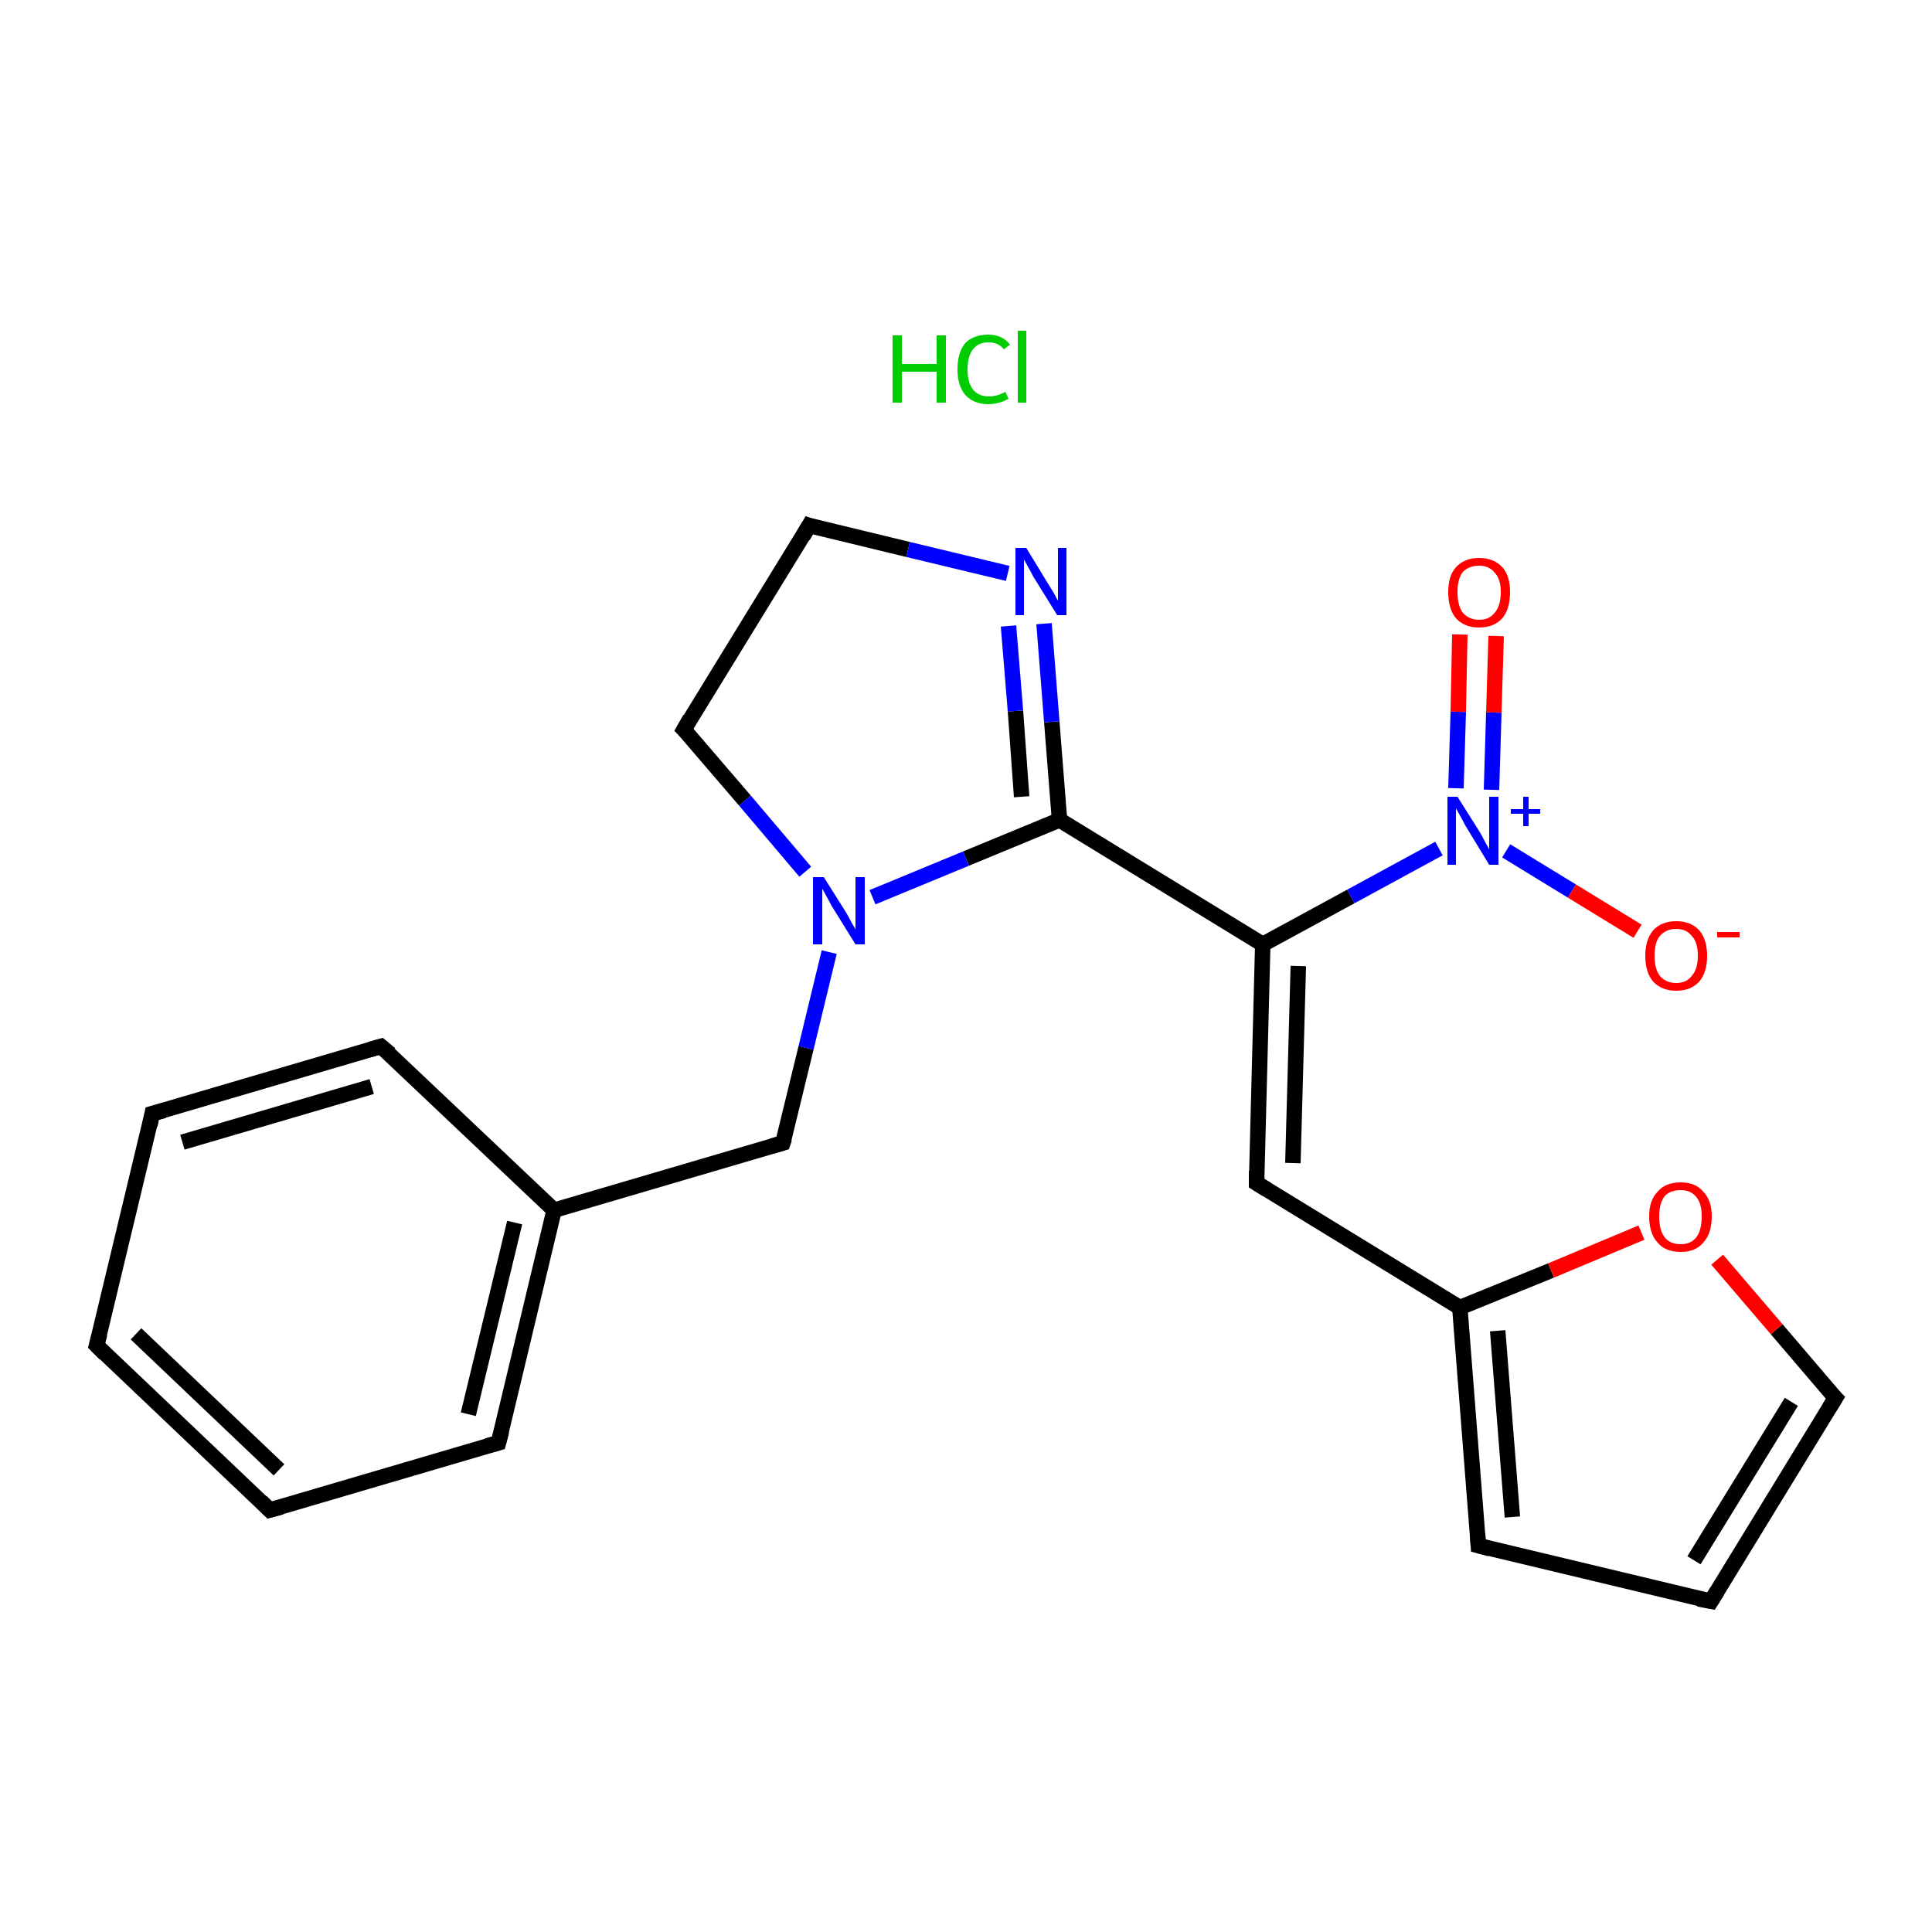 <?xml version='1.0' encoding='iso-8859-1'?>
<svg version='1.1' baseProfile='full'
              xmlns='http://www.w3.org/2000/svg'
                      xmlns:rdkit='http://www.rdkit.org/xml'
                      xmlns:xlink='http://www.w3.org/1999/xlink'
                  xml:space='preserve'
width='250px' height='250px' viewBox='0 0 250 250'>
<!-- END OF HEADER -->
<rect style='opacity:1.0;fill:#FFFFFF;stroke:none' width='250.0' height='250.0' x='0.0' y='0.0'> </rect>
<path class='bond-0 atom-0 atom-1' d='M 12.5,174.1 L 34.9,195.4' style='fill:none;fill-rule:evenodd;stroke:#000000;stroke-width:2.0px;stroke-linecap:butt;stroke-linejoin:miter;stroke-opacity:1' />
<path class='bond-0 atom-0 atom-1' d='M 17.6,172.6 L 36.1,190.2' style='fill:none;fill-rule:evenodd;stroke:#000000;stroke-width:2.0px;stroke-linecap:butt;stroke-linejoin:miter;stroke-opacity:1' />
<path class='bond-1 atom-0 atom-2' d='M 12.5,174.1 L 19.7,144.1' style='fill:none;fill-rule:evenodd;stroke:#000000;stroke-width:2.0px;stroke-linecap:butt;stroke-linejoin:miter;stroke-opacity:1' />
<path class='bond-2 atom-1 atom-4' d='M 34.9,195.4 L 64.5,186.7' style='fill:none;fill-rule:evenodd;stroke:#000000;stroke-width:2.0px;stroke-linecap:butt;stroke-linejoin:miter;stroke-opacity:1' />
<path class='bond-3 atom-2 atom-5' d='M 19.7,144.1 L 49.3,135.4' style='fill:none;fill-rule:evenodd;stroke:#000000;stroke-width:2.0px;stroke-linecap:butt;stroke-linejoin:miter;stroke-opacity:1' />
<path class='bond-3 atom-2 atom-5' d='M 23.6,147.8 L 48.1,140.6' style='fill:none;fill-rule:evenodd;stroke:#000000;stroke-width:2.0px;stroke-linecap:butt;stroke-linejoin:miter;stroke-opacity:1' />
<path class='bond-4 atom-3 atom-6' d='M 221.4,207.2 L 191.3,200.0' style='fill:none;fill-rule:evenodd;stroke:#000000;stroke-width:2.0px;stroke-linecap:butt;stroke-linejoin:miter;stroke-opacity:1' />
<path class='bond-5 atom-3 atom-9' d='M 221.4,207.2 L 237.5,180.9' style='fill:none;fill-rule:evenodd;stroke:#000000;stroke-width:2.0px;stroke-linecap:butt;stroke-linejoin:miter;stroke-opacity:1' />
<path class='bond-5 atom-3 atom-9' d='M 219.2,201.9 L 231.8,181.4' style='fill:none;fill-rule:evenodd;stroke:#000000;stroke-width:2.0px;stroke-linecap:butt;stroke-linejoin:miter;stroke-opacity:1' />
<path class='bond-6 atom-4 atom-12' d='M 64.5,186.7 L 71.7,156.6' style='fill:none;fill-rule:evenodd;stroke:#000000;stroke-width:2.0px;stroke-linecap:butt;stroke-linejoin:miter;stroke-opacity:1' />
<path class='bond-6 atom-4 atom-12' d='M 60.6,183.0 L 66.6,158.2' style='fill:none;fill-rule:evenodd;stroke:#000000;stroke-width:2.0px;stroke-linecap:butt;stroke-linejoin:miter;stroke-opacity:1' />
<path class='bond-7 atom-5 atom-12' d='M 49.3,135.4 L 71.7,156.6' style='fill:none;fill-rule:evenodd;stroke:#000000;stroke-width:2.0px;stroke-linecap:butt;stroke-linejoin:miter;stroke-opacity:1' />
<path class='bond-8 atom-6 atom-13' d='M 191.3,200.0 L 188.9,169.2' style='fill:none;fill-rule:evenodd;stroke:#000000;stroke-width:2.0px;stroke-linecap:butt;stroke-linejoin:miter;stroke-opacity:1' />
<path class='bond-8 atom-6 atom-13' d='M 195.7,196.3 L 193.8,172.2' style='fill:none;fill-rule:evenodd;stroke:#000000;stroke-width:2.0px;stroke-linecap:butt;stroke-linejoin:miter;stroke-opacity:1' />
<path class='bond-9 atom-7 atom-8' d='M 104.7,68.0 L 88.5,94.4' style='fill:none;fill-rule:evenodd;stroke:#000000;stroke-width:2.0px;stroke-linecap:butt;stroke-linejoin:miter;stroke-opacity:1' />
<path class='bond-10 atom-7 atom-16' d='M 104.7,68.0 L 117.5,71.1' style='fill:none;fill-rule:evenodd;stroke:#000000;stroke-width:2.0px;stroke-linecap:butt;stroke-linejoin:miter;stroke-opacity:1' />
<path class='bond-10 atom-7 atom-16' d='M 117.5,71.1 L 130.4,74.2' style='fill:none;fill-rule:evenodd;stroke:#0000FF;stroke-width:2.0px;stroke-linecap:butt;stroke-linejoin:miter;stroke-opacity:1' />
<path class='bond-11 atom-8 atom-17' d='M 88.5,94.4 L 96.4,103.6' style='fill:none;fill-rule:evenodd;stroke:#000000;stroke-width:2.0px;stroke-linecap:butt;stroke-linejoin:miter;stroke-opacity:1' />
<path class='bond-11 atom-8 atom-17' d='M 96.4,103.6 L 104.2,112.8' style='fill:none;fill-rule:evenodd;stroke:#0000FF;stroke-width:2.0px;stroke-linecap:butt;stroke-linejoin:miter;stroke-opacity:1' />
<path class='bond-12 atom-9 atom-21' d='M 237.5,180.9 L 229.9,172.0' style='fill:none;fill-rule:evenodd;stroke:#000000;stroke-width:2.0px;stroke-linecap:butt;stroke-linejoin:miter;stroke-opacity:1' />
<path class='bond-12 atom-9 atom-21' d='M 229.9,172.0 L 222.2,163.0' style='fill:none;fill-rule:evenodd;stroke:#FF0000;stroke-width:2.0px;stroke-linecap:butt;stroke-linejoin:miter;stroke-opacity:1' />
<path class='bond-13 atom-10 atom-13' d='M 162.6,153.1 L 188.9,169.2' style='fill:none;fill-rule:evenodd;stroke:#000000;stroke-width:2.0px;stroke-linecap:butt;stroke-linejoin:miter;stroke-opacity:1' />
<path class='bond-14 atom-10 atom-14' d='M 162.6,153.1 L 163.4,122.2' style='fill:none;fill-rule:evenodd;stroke:#000000;stroke-width:2.0px;stroke-linecap:butt;stroke-linejoin:miter;stroke-opacity:1' />
<path class='bond-14 atom-10 atom-14' d='M 167.3,150.5 L 168.0,125.0' style='fill:none;fill-rule:evenodd;stroke:#000000;stroke-width:2.0px;stroke-linecap:butt;stroke-linejoin:miter;stroke-opacity:1' />
<path class='bond-15 atom-11 atom-12' d='M 101.3,147.9 L 71.7,156.6' style='fill:none;fill-rule:evenodd;stroke:#000000;stroke-width:2.0px;stroke-linecap:butt;stroke-linejoin:miter;stroke-opacity:1' />
<path class='bond-16 atom-11 atom-17' d='M 101.3,147.9 L 104.3,135.6' style='fill:none;fill-rule:evenodd;stroke:#000000;stroke-width:2.0px;stroke-linecap:butt;stroke-linejoin:miter;stroke-opacity:1' />
<path class='bond-16 atom-11 atom-17' d='M 104.3,135.6 L 107.3,123.2' style='fill:none;fill-rule:evenodd;stroke:#0000FF;stroke-width:2.0px;stroke-linecap:butt;stroke-linejoin:miter;stroke-opacity:1' />
<path class='bond-17 atom-13 atom-21' d='M 188.9,169.2 L 200.7,164.4' style='fill:none;fill-rule:evenodd;stroke:#000000;stroke-width:2.0px;stroke-linecap:butt;stroke-linejoin:miter;stroke-opacity:1' />
<path class='bond-17 atom-13 atom-21' d='M 200.7,164.4 L 212.4,159.5' style='fill:none;fill-rule:evenodd;stroke:#FF0000;stroke-width:2.0px;stroke-linecap:butt;stroke-linejoin:miter;stroke-opacity:1' />
<path class='bond-18 atom-14 atom-15' d='M 163.4,122.2 L 137.1,106.1' style='fill:none;fill-rule:evenodd;stroke:#000000;stroke-width:2.0px;stroke-linecap:butt;stroke-linejoin:miter;stroke-opacity:1' />
<path class='bond-19 atom-14 atom-18' d='M 163.4,122.2 L 174.8,116.0' style='fill:none;fill-rule:evenodd;stroke:#000000;stroke-width:2.0px;stroke-linecap:butt;stroke-linejoin:miter;stroke-opacity:1' />
<path class='bond-19 atom-14 atom-18' d='M 174.8,116.0 L 186.2,109.8' style='fill:none;fill-rule:evenodd;stroke:#0000FF;stroke-width:2.0px;stroke-linecap:butt;stroke-linejoin:miter;stroke-opacity:1' />
<path class='bond-20 atom-15 atom-16' d='M 137.1,106.1 L 136.1,93.4' style='fill:none;fill-rule:evenodd;stroke:#000000;stroke-width:2.0px;stroke-linecap:butt;stroke-linejoin:miter;stroke-opacity:1' />
<path class='bond-20 atom-15 atom-16' d='M 136.1,93.4 L 135.1,80.7' style='fill:none;fill-rule:evenodd;stroke:#0000FF;stroke-width:2.0px;stroke-linecap:butt;stroke-linejoin:miter;stroke-opacity:1' />
<path class='bond-20 atom-15 atom-16' d='M 132.2,103.1 L 131.4,92.0' style='fill:none;fill-rule:evenodd;stroke:#000000;stroke-width:2.0px;stroke-linecap:butt;stroke-linejoin:miter;stroke-opacity:1' />
<path class='bond-20 atom-15 atom-16' d='M 131.4,92.0 L 130.5,81.0' style='fill:none;fill-rule:evenodd;stroke:#0000FF;stroke-width:2.0px;stroke-linecap:butt;stroke-linejoin:miter;stroke-opacity:1' />
<path class='bond-21 atom-15 atom-17' d='M 137.1,106.1 L 125.0,111.1' style='fill:none;fill-rule:evenodd;stroke:#000000;stroke-width:2.0px;stroke-linecap:butt;stroke-linejoin:miter;stroke-opacity:1' />
<path class='bond-21 atom-15 atom-17' d='M 125.0,111.1 L 112.9,116.1' style='fill:none;fill-rule:evenodd;stroke:#0000FF;stroke-width:2.0px;stroke-linecap:butt;stroke-linejoin:miter;stroke-opacity:1' />
<path class='bond-22 atom-18 atom-19' d='M 194.9,110.1 L 203.4,115.3' style='fill:none;fill-rule:evenodd;stroke:#0000FF;stroke-width:2.0px;stroke-linecap:butt;stroke-linejoin:miter;stroke-opacity:1' />
<path class='bond-22 atom-18 atom-19' d='M 203.4,115.3 L 211.9,120.5' style='fill:none;fill-rule:evenodd;stroke:#FF0000;stroke-width:2.0px;stroke-linecap:butt;stroke-linejoin:miter;stroke-opacity:1' />
<path class='bond-23 atom-18 atom-20' d='M 193.0,102.2 L 193.3,92.2' style='fill:none;fill-rule:evenodd;stroke:#0000FF;stroke-width:2.0px;stroke-linecap:butt;stroke-linejoin:miter;stroke-opacity:1' />
<path class='bond-23 atom-18 atom-20' d='M 193.3,92.2 L 193.6,82.3' style='fill:none;fill-rule:evenodd;stroke:#FF0000;stroke-width:2.0px;stroke-linecap:butt;stroke-linejoin:miter;stroke-opacity:1' />
<path class='bond-23 atom-18 atom-20' d='M 188.4,102.0 L 188.7,92.1' style='fill:none;fill-rule:evenodd;stroke:#0000FF;stroke-width:2.0px;stroke-linecap:butt;stroke-linejoin:miter;stroke-opacity:1' />
<path class='bond-23 atom-18 atom-20' d='M 188.7,92.1 L 188.9,82.1' style='fill:none;fill-rule:evenodd;stroke:#FF0000;stroke-width:2.0px;stroke-linecap:butt;stroke-linejoin:miter;stroke-opacity:1' />
<path d='M 13.6,175.2 L 12.5,174.1 L 12.9,172.6' style='fill:none;stroke:#000000;stroke-width:2.0px;stroke-linecap:butt;stroke-linejoin:miter;stroke-opacity:1;' />
<path d='M 33.8,194.3 L 34.9,195.4 L 36.4,195.0' style='fill:none;stroke:#000000;stroke-width:2.0px;stroke-linecap:butt;stroke-linejoin:miter;stroke-opacity:1;' />
<path d='M 19.4,145.6 L 19.7,144.1 L 21.2,143.7' style='fill:none;stroke:#000000;stroke-width:2.0px;stroke-linecap:butt;stroke-linejoin:miter;stroke-opacity:1;' />
<path d='M 219.8,206.9 L 221.4,207.2 L 222.2,205.9' style='fill:none;stroke:#000000;stroke-width:2.0px;stroke-linecap:butt;stroke-linejoin:miter;stroke-opacity:1;' />
<path d='M 63.0,187.1 L 64.5,186.7 L 64.9,185.2' style='fill:none;stroke:#000000;stroke-width:2.0px;stroke-linecap:butt;stroke-linejoin:miter;stroke-opacity:1;' />
<path d='M 47.9,135.8 L 49.3,135.4 L 50.5,136.4' style='fill:none;stroke:#000000;stroke-width:2.0px;stroke-linecap:butt;stroke-linejoin:miter;stroke-opacity:1;' />
<path d='M 192.8,200.4 L 191.3,200.0 L 191.2,198.5' style='fill:none;stroke:#000000;stroke-width:2.0px;stroke-linecap:butt;stroke-linejoin:miter;stroke-opacity:1;' />
<path d='M 103.9,69.4 L 104.7,68.0 L 105.3,68.2' style='fill:none;stroke:#000000;stroke-width:2.0px;stroke-linecap:butt;stroke-linejoin:miter;stroke-opacity:1;' />
<path d='M 89.3,93.0 L 88.5,94.4 L 88.9,94.8' style='fill:none;stroke:#000000;stroke-width:2.0px;stroke-linecap:butt;stroke-linejoin:miter;stroke-opacity:1;' />
<path d='M 236.7,182.2 L 237.5,180.9 L 237.1,180.5' style='fill:none;stroke:#000000;stroke-width:2.0px;stroke-linecap:butt;stroke-linejoin:miter;stroke-opacity:1;' />
<path d='M 163.9,153.9 L 162.6,153.1 L 162.6,151.5' style='fill:none;stroke:#000000;stroke-width:2.0px;stroke-linecap:butt;stroke-linejoin:miter;stroke-opacity:1;' />
<path d='M 99.9,148.3 L 101.3,147.9 L 101.5,147.3' style='fill:none;stroke:#000000;stroke-width:2.0px;stroke-linecap:butt;stroke-linejoin:miter;stroke-opacity:1;' />
<path class='atom-16' d='M 132.8 70.9
L 135.6 75.5
Q 135.9 76.0, 136.4 76.8
Q 136.8 77.6, 136.9 77.7
L 136.9 70.9
L 138.0 70.9
L 138.0 79.6
L 136.8 79.6
L 133.7 74.6
Q 133.4 74.0, 133.0 73.3
Q 132.6 72.6, 132.5 72.4
L 132.5 79.6
L 131.4 79.6
L 131.4 70.9
L 132.8 70.9
' fill='#0000FF'/>
<path class='atom-17' d='M 106.6 113.5
L 109.5 118.1
Q 109.8 118.6, 110.2 119.4
Q 110.7 120.2, 110.7 120.3
L 110.7 113.5
L 111.9 113.5
L 111.9 122.2
L 110.7 122.2
L 107.6 117.2
Q 107.3 116.6, 106.9 115.9
Q 106.5 115.2, 106.4 115.0
L 106.4 122.2
L 105.2 122.2
L 105.2 113.5
L 106.6 113.5
' fill='#0000FF'/>
<path class='atom-18' d='M 188.6 103.1
L 191.5 107.7
Q 191.8 108.2, 192.2 109.0
Q 192.7 109.9, 192.7 109.9
L 192.7 103.1
L 193.9 103.1
L 193.9 111.9
L 192.7 111.9
L 189.6 106.8
Q 189.3 106.2, 188.9 105.5
Q 188.5 104.8, 188.4 104.6
L 188.4 111.9
L 187.3 111.9
L 187.3 103.1
L 188.6 103.1
' fill='#0000FF'/>
<path class='atom-18' d='M 195.5 104.7
L 197.1 104.7
L 197.1 103.1
L 197.8 103.1
L 197.8 104.7
L 199.3 104.7
L 199.3 105.3
L 197.8 105.3
L 197.8 106.9
L 197.1 106.9
L 197.1 105.3
L 195.5 105.3
L 195.5 104.7
' fill='#0000FF'/>
<path class='atom-19' d='M 212.9 123.7
Q 212.9 121.6, 213.9 120.4
Q 215.0 119.2, 216.9 119.2
Q 218.8 119.2, 219.9 120.4
Q 220.9 121.6, 220.9 123.7
Q 220.9 125.8, 219.9 127.0
Q 218.8 128.2, 216.9 128.2
Q 215.0 128.2, 213.9 127.0
Q 212.9 125.8, 212.9 123.7
M 216.9 127.2
Q 218.2 127.2, 218.9 126.3
Q 219.7 125.4, 219.7 123.7
Q 219.7 121.9, 218.9 121.1
Q 218.2 120.2, 216.9 120.2
Q 215.6 120.2, 214.8 121.1
Q 214.1 121.9, 214.1 123.7
Q 214.1 125.4, 214.8 126.3
Q 215.6 127.2, 216.9 127.2
' fill='#FF0000'/>
<path class='atom-19' d='M 222.2 120.6
L 225.1 120.6
L 225.1 121.3
L 222.2 121.3
L 222.2 120.6
' fill='#FF0000'/>
<path class='atom-20' d='M 187.4 76.6
Q 187.4 74.5, 188.4 73.4
Q 189.5 72.2, 191.4 72.2
Q 193.3 72.2, 194.4 73.4
Q 195.4 74.5, 195.4 76.6
Q 195.4 78.8, 194.4 80.0
Q 193.3 81.2, 191.4 81.2
Q 189.5 81.2, 188.4 80.0
Q 187.4 78.8, 187.4 76.6
M 191.4 80.2
Q 192.7 80.2, 193.4 79.3
Q 194.2 78.4, 194.2 76.6
Q 194.2 74.9, 193.4 74.1
Q 192.7 73.2, 191.4 73.2
Q 190.1 73.2, 189.3 74.0
Q 188.6 74.9, 188.6 76.6
Q 188.6 78.4, 189.3 79.3
Q 190.1 80.2, 191.4 80.2
' fill='#FF0000'/>
<path class='atom-21' d='M 213.4 157.4
Q 213.4 155.3, 214.5 154.2
Q 215.5 153.0, 217.5 153.0
Q 219.4 153.0, 220.4 154.2
Q 221.5 155.3, 221.5 157.4
Q 221.5 159.6, 220.4 160.8
Q 219.4 162.0, 217.5 162.0
Q 215.5 162.0, 214.5 160.8
Q 213.4 159.6, 213.4 157.4
M 217.5 161.0
Q 218.8 161.0, 219.5 160.1
Q 220.2 159.2, 220.2 157.4
Q 220.2 155.7, 219.5 154.9
Q 218.8 154.0, 217.5 154.0
Q 216.1 154.0, 215.4 154.8
Q 214.7 155.7, 214.7 157.4
Q 214.7 159.2, 215.4 160.1
Q 216.1 161.0, 217.5 161.0
' fill='#FF0000'/>
<path class='atom-22' d='M 115.5 43.4
L 116.7 43.4
L 116.7 47.1
L 121.2 47.1
L 121.2 43.4
L 122.4 43.4
L 122.4 52.1
L 121.2 52.1
L 121.2 48.1
L 116.7 48.1
L 116.7 52.1
L 115.5 52.1
L 115.5 43.4
' fill='#00CC00'/>
<path class='atom-22' d='M 123.9 47.8
Q 123.9 45.6, 124.9 44.4
Q 126.0 43.3, 127.9 43.3
Q 129.7 43.3, 130.7 44.6
L 129.9 45.2
Q 129.2 44.3, 127.9 44.3
Q 126.6 44.3, 125.9 45.2
Q 125.2 46.1, 125.2 47.8
Q 125.2 49.5, 125.9 50.4
Q 126.6 51.3, 128.0 51.3
Q 129.0 51.3, 130.1 50.7
L 130.5 51.6
Q 130.0 51.9, 129.3 52.1
Q 128.6 52.3, 127.9 52.3
Q 126.0 52.3, 124.9 51.1
Q 123.9 49.9, 123.9 47.8
' fill='#00CC00'/>
<path class='atom-22' d='M 131.7 42.8
L 132.8 42.8
L 132.8 52.1
L 131.7 52.1
L 131.7 42.8
' fill='#00CC00'/>
</svg>
